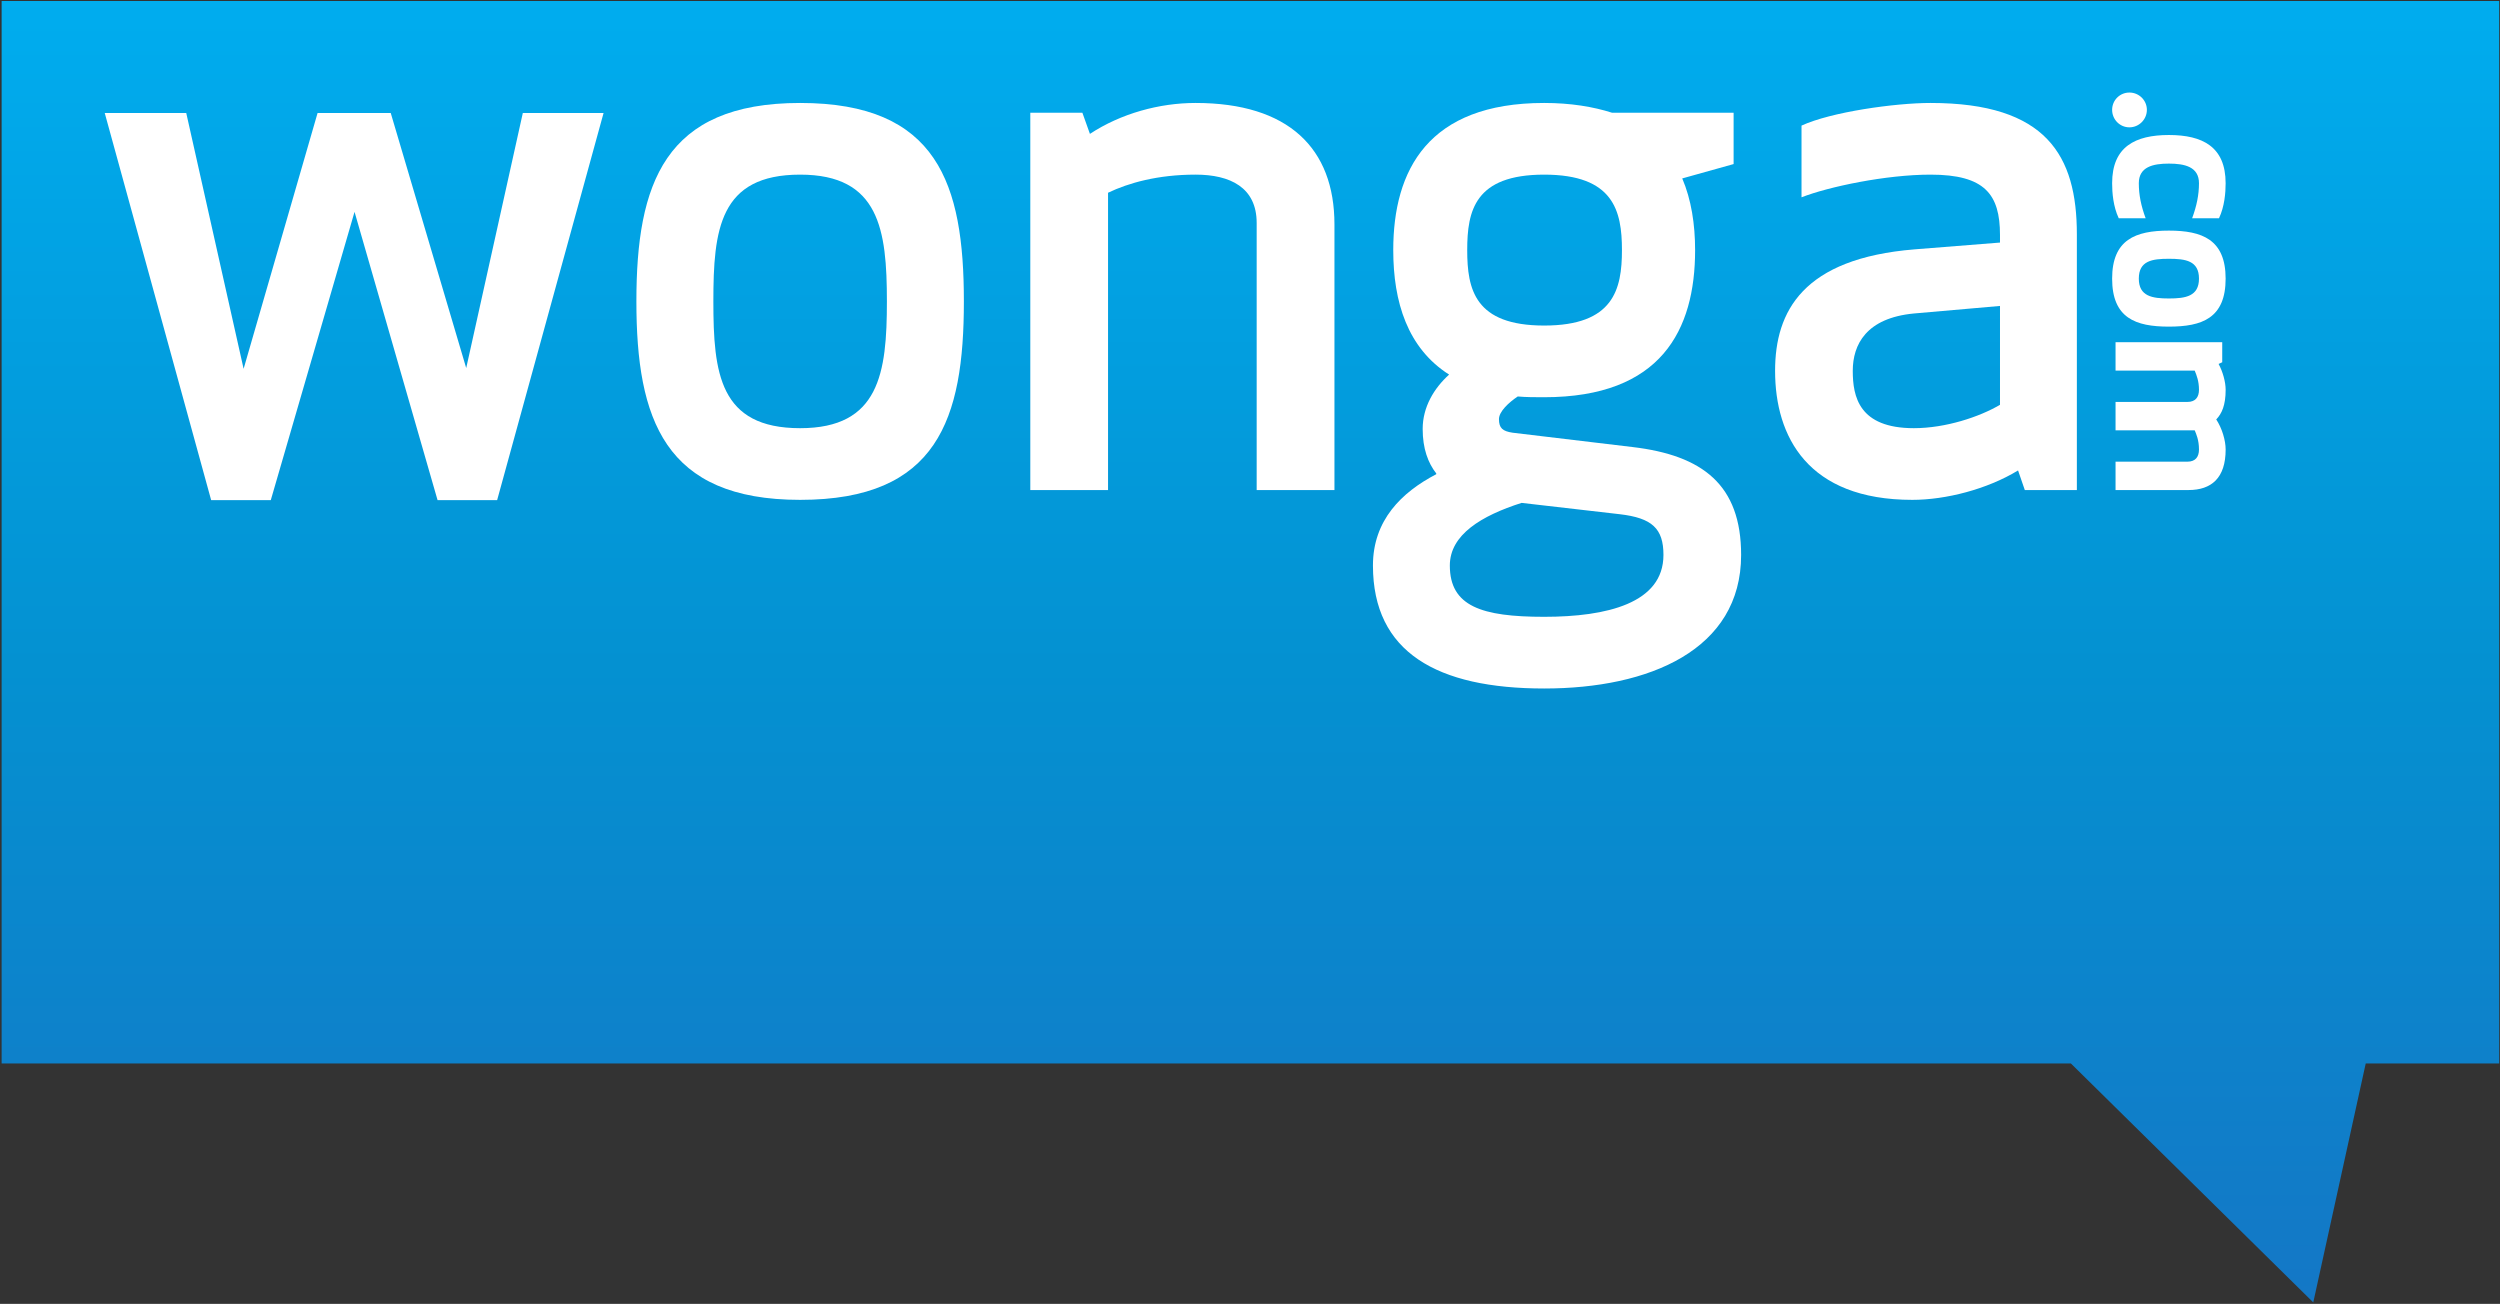<?xml version="1.0" encoding="UTF-8" standalone="no"?>
<!-- Created with Inkscape (http://www.inkscape.org/) -->

<svg
   xmlns:dc="http://purl.org/dc/elements/1.1/"
   xmlns:cc="http://creativecommons.org/ns#"
   xmlns:rdf="http://www.w3.org/1999/02/22-rdf-syntax-ns#"
   xmlns:svg="http://www.w3.org/2000/svg"
   xmlns="http://www.w3.org/2000/svg"
   xmlns:sodipodi="http://sodipodi.sourceforge.net/DTD/sodipodi-0.dtd"
   xmlns:inkscape="http://www.inkscape.org/namespaces/inkscape"
   id="svg2985"
   version="1.1"
   inkscape:version="0.48.5 r10040"
   width="1000"
   height="521.549"
   xml:space="preserve"
   sodipodi:docname="wongaannualreport2012_final030912.pdf"><rect width="100%" height="100%" fill="#333333" stroke="none"/><defs
     id="defs2989"><linearGradient
       x1="0"
       y1="0"
       x2="1"
       y2="0"
       gradientUnits="userSpaceOnUse"
       gradientTransform="matrix(-130.84,-742.03,-742.03,130.84,485.871,668.742)"
       spreadMethod="pad"
       id="linearGradient3007"><stop
         style="stop-opacity:1;stop-color:#040c13"
         offset="0"
         id="stop3009" /><stop
         style="stop-opacity:1;stop-color:#1a3f62"
         offset="0.6"
         id="stop3011" /><stop
         style="stop-opacity:1;stop-color:#1a3f62"
         offset="0.6"
         id="stop3013" /><stop
         style="stop-opacity:1;stop-color:#1476c6"
         offset="1"
         id="stop3015" /></linearGradient><linearGradient
       x1="0"
       y1="0"
       x2="1"
       y2="0"
       gradientUnits="userSpaceOnUse"
       gradientTransform="matrix(0,76.221,76.221,0,729.144,368.905)"
       spreadMethod="pad"
       id="linearGradient3047"><stop
         style="stop-opacity:1;stop-color:#1477c6"
         offset="0"
         id="stop3049" /><stop
         style="stop-opacity:1;stop-color:#0491d1"
         offset="0.489"
         id="stop3051" /><stop
         style="stop-opacity:1;stop-color:#00adef"
         offset="1"
         id="stop3053" /></linearGradient><clipPath
       clipPathUnits="userSpaceOnUse"
       id="clipPath3065"><path
         d="m 656.089,368.331 146.111,0 0,76.708 -146.111,0 0,-76.708 z"
         id="path3067"
         inkscape:connector-curvature="0" /></clipPath><clipPath
       clipPathUnits="userSpaceOnUse"
       id="clipPath3121"><path
         d="m 0,0 841.89,0 0,595.276 L 0,595.276 0,0 z"
         id="path3123"
         inkscape:connector-curvature="0" /></clipPath></defs><sodipodi:namedview
     pagecolor="#ffffff"
     bordercolor="#666666"
     borderopacity="1"
     objecttolerance="10"
     gridtolerance="10"
     guidetolerance="10"
     inkscape:pageopacity="0"
     inkscape:pageshadow="2"
     inkscape:window-width="1054"
     inkscape:window-height="1044"
     id="namedview2987"
     showgrid="false"
     fit-margin-left="0.5"
     fit-margin-bottom="0.5"
     fit-margin-top="0.5"
     fit-margin-right="0.5"
     inkscape:zoom="0.62073513"
     inkscape:cx="415.75164"
     inkscape:cy="228.09503"
     inkscape:window-x="862"
     inkscape:window-y="-21"
     inkscape:window-maximized="0"
     inkscape:current-layer="g2993" /><g
     id="g2993"
     inkscape:groupmode="layer"
     inkscape:label="wongaannualreport2012_final030912"
     transform="matrix(1.25,0,0,-1.25,-819.611,982.18)"><g
       id="g3035"
       transform="matrix(5.47,0,0,5.47,-2932.596,-1648.937)"><g
         id="g3037"><g
           id="g3043"><g
             id="g3045"><path
               d="m 656.089,445.039 0,-62.156 121.054,0 14.179,-13.978 3.069,13.978 7.809,0 0,62.156 -146.111,0 z"
               style="fill:url(#linearGradient3047);stroke:none"
               id="path3055"
               inkscape:connector-curvature="0" /></g></g></g></g><g
       id="g3057"
       transform="matrix(5.47,0,0,5.47,804.875,667.965)"><path
         d="m 0,0 3.312,14.921 4.724,0 -6.226,-22.646 -3.486,0 -4.856,16.863 -4.9,-16.863 -3.489,0 -6.225,22.646 4.768,0 3.356,-14.965 4.327,14.965 4.28,0 L 0,0 z"
         style="fill:#ffffff;fill-opacity:1;fill-rule:nonzero;stroke:none"
         id="path3059"
         inkscape:connector-curvature="0" /></g><g
       id="g3061"
       transform="matrix(5.47,0,0,5.47,-2932.596,-1648.937)"><g
         id="g3063"
         clip-path="url(#clipPath3065)"><g
           id="g3069"
           transform="translate(702.802,434.881)"><path
             d="m 0,0 c -4.723,0 -5.076,-3.223 -5.076,-7.417 0,-4.193 0.353,-7.416 5.076,-7.416 4.635,0 5.076,3.223 5.076,7.416 C 5.076,-3.223 4.635,0 0,0 m 0,-19.026 c -7.945,0 -9.579,4.722 -9.579,11.609 0,6.887 1.634,11.61 9.579,11.61 8.036,0 9.579,-4.723 9.579,-11.61 0,-6.887 -1.543,-11.609 -9.579,-11.609"
             style="fill:#ffffff;fill-opacity:1;fill-rule:nonzero;stroke:none"
             id="path3071"
             inkscape:connector-curvature="0" /></g><g
           id="g3073"
           transform="translate(729.51,432.055)"><path
             d="m 0,0 c 0,2.075 -1.547,2.826 -3.575,2.826 -2.209,0 -3.927,-0.486 -5.12,-1.06 l 0,-17.393 -4.548,0 0,22.073 3.047,0 0.441,-1.236 c 1.812,1.192 4.059,1.809 6.18,1.809 5.432,0 8.125,-2.648 8.125,-7.107 l 0,-15.539 -4.55,0 L 0,0 z"
             style="fill:#ffffff;fill-opacity:1;fill-rule:nonzero;stroke:none"
             id="path3075"
             inkscape:connector-curvature="0" /></g><g
           id="g3077"
           transform="translate(746.329,426.052)"><path
             d="M 0,0 C 4.063,0 4.55,2.119 4.55,4.415 4.55,6.71 4.063,8.829 0,8.829 -4.062,8.829 -4.502,6.71 -4.502,4.415 -4.502,2.119 -4.062,0 0,0 m -1.323,-10.374 c -2.339,-0.75 -4.196,-1.854 -4.196,-3.664 0,-2.384 1.857,-3.001 5.519,-3.001 3.663,0 6.978,0.794 6.978,3.619 0,1.545 -0.664,2.164 -2.563,2.384 l -5.738,0.662 z M 0,-4.193 c -0.529,0 -1.059,0 -1.546,0.044 -0.529,-0.354 -1.099,-0.883 -1.099,-1.326 0,-0.529 0.218,-0.705 0.793,-0.793 l 7.019,-0.839 c 4.104,-0.485 6.355,-2.208 6.355,-6.313 0,-5.562 -5.384,-7.813 -11.522,-7.813 -6.267,0 -10.017,2.119 -10.017,7.195 0,2.65 1.675,4.282 3.704,5.342 l 0,0.044 c -0.483,0.618 -0.795,1.456 -0.795,2.604 0,1.28 0.665,2.384 1.547,3.179 -2.428,1.545 -3.268,4.237 -3.268,7.284 0,4.679 2.033,8.607 8.829,8.607 1.546,0 2.869,-0.22 3.974,-0.573 l 7.108,0 0,-3.002 -3.005,-0.84 C 8.607,7.372 8.83,5.915 8.83,4.415 8.83,-0.265 6.843,-4.193 0,-4.193"
             style="fill:#ffffff;fill-opacity:1;fill-rule:nonzero;stroke:none"
             id="path3079"
             inkscape:connector-curvature="0" /></g><g
           id="g3081"
           transform="translate(767.957,426.758)"><path
             d="m 0,0 c -2.78,-0.266 -3.575,-1.81 -3.575,-3.355 0,-1.5 0.354,-3.355 3.575,-3.355 1.858,0 3.844,0.662 5.038,1.368 l 0,5.783 L 0,0 z m 0.976,8.123 c -2.605,0 -5.962,-0.707 -7.549,-1.326 l 0,4.194 c 1.716,0.795 5.473,1.325 7.549,1.325 6.795,0 8.559,-3.091 8.559,-7.681 l 0,-14.965 -3.045,0 -0.395,1.148 c -1.81,-1.104 -4.237,-1.721 -6.184,-1.721 -6.131,0 -8.03,3.708 -8.03,7.548 0,3.488 1.634,6.577 8.165,7.107 l 4.992,0.397 0,0.442 c 0,2.384 -0.888,3.532 -4.062,3.532"
             style="fill:#ffffff;fill-opacity:1;fill-rule:nonzero;stroke:none"
             id="path3083"
             inkscape:connector-curvature="0" /></g><g
           id="g3085"
           transform="translate(781.588,438.671)"><path
             d="m 0,0 c 0,-0.562 -0.461,-1.023 -1.022,-1.023 -0.563,0 -1.011,0.461 -1.011,1.023 0,0.561 0.448,1.012 1.011,1.012 C -0.461,1.012 0,0.561 0,0"
             style="fill:#ffffff;fill-opacity:1;fill-rule:nonzero;stroke:none"
             id="path3087"
             inkscape:connector-curvature="0" /></g><g
           id="g3089"
           transform="translate(781.116,434.378)"><path
             d="m 0,0 c 0,-0.687 0.135,-1.336 0.4,-2.048 l -1.575,0 C -1.499,-1.361 -1.561,-0.55 -1.561,0 c 0,2.133 1.348,2.821 3.32,2.821 1.971,0 3.32,-0.688 3.32,-2.821 0,-0.55 -0.062,-1.361 -0.387,-2.048 l -1.572,0 C 3.382,-1.336 3.52,-0.687 3.52,0 3.52,0.961 2.682,1.148 1.759,1.148 0.835,1.148 0,0.961 0,0"
             style="fill:#ffffff;fill-opacity:1;fill-rule:nonzero;stroke:none"
             id="path3091"
             inkscape:connector-curvature="0" /></g><g
           id="g3093"
           transform="translate(784.636,428.797)"><path
             d="M 0,0 C 0,1.049 -0.788,1.161 -1.761,1.161 -2.734,1.161 -3.52,1.049 -3.52,0 c 0,-1.035 0.786,-1.161 1.759,-1.161 C -0.788,-1.161 0,-1.035 0,0 m -5.081,0 c 0,2.285 1.372,2.809 3.32,2.809 1.948,0 3.32,-0.524 3.32,-2.809 0,-2.309 -1.372,-2.808 -3.32,-2.808 -1.948,0 -3.32,0.499 -3.32,2.808"
             style="fill:#ffffff;fill-opacity:1;fill-rule:nonzero;stroke:none"
             id="path3095"
             inkscape:connector-curvature="0" /></g><g
           id="g3097"
           transform="translate(785.645,420.56)"><path
             d="m 0,0 c 0.337,-0.511 0.551,-1.223 0.551,-1.76 0,-1.672 -0.836,-2.371 -2.172,-2.371 l -4.269,0 0,1.66 4.207,0 c 0.462,0 0.674,0.275 0.674,0.711 0,0.563 -0.163,0.912 -0.251,1.124 l -4.63,0 0,1.66 4.207,0 c 0.462,0 0.674,0.274 0.674,0.711 0,0.499 -0.137,0.849 -0.251,1.123 l -4.63,0 0,1.66 6.241,0 0,-1.173 L 0.138,3.246 C 0.389,2.784 0.551,2.185 0.551,1.735 0.551,0.824 0.325,0.337 0,0"
             style="fill:#ffffff;fill-opacity:1;fill-rule:nonzero;stroke:none"
             id="path3099"
             inkscape:connector-curvature="0" /></g></g></g></g></svg>